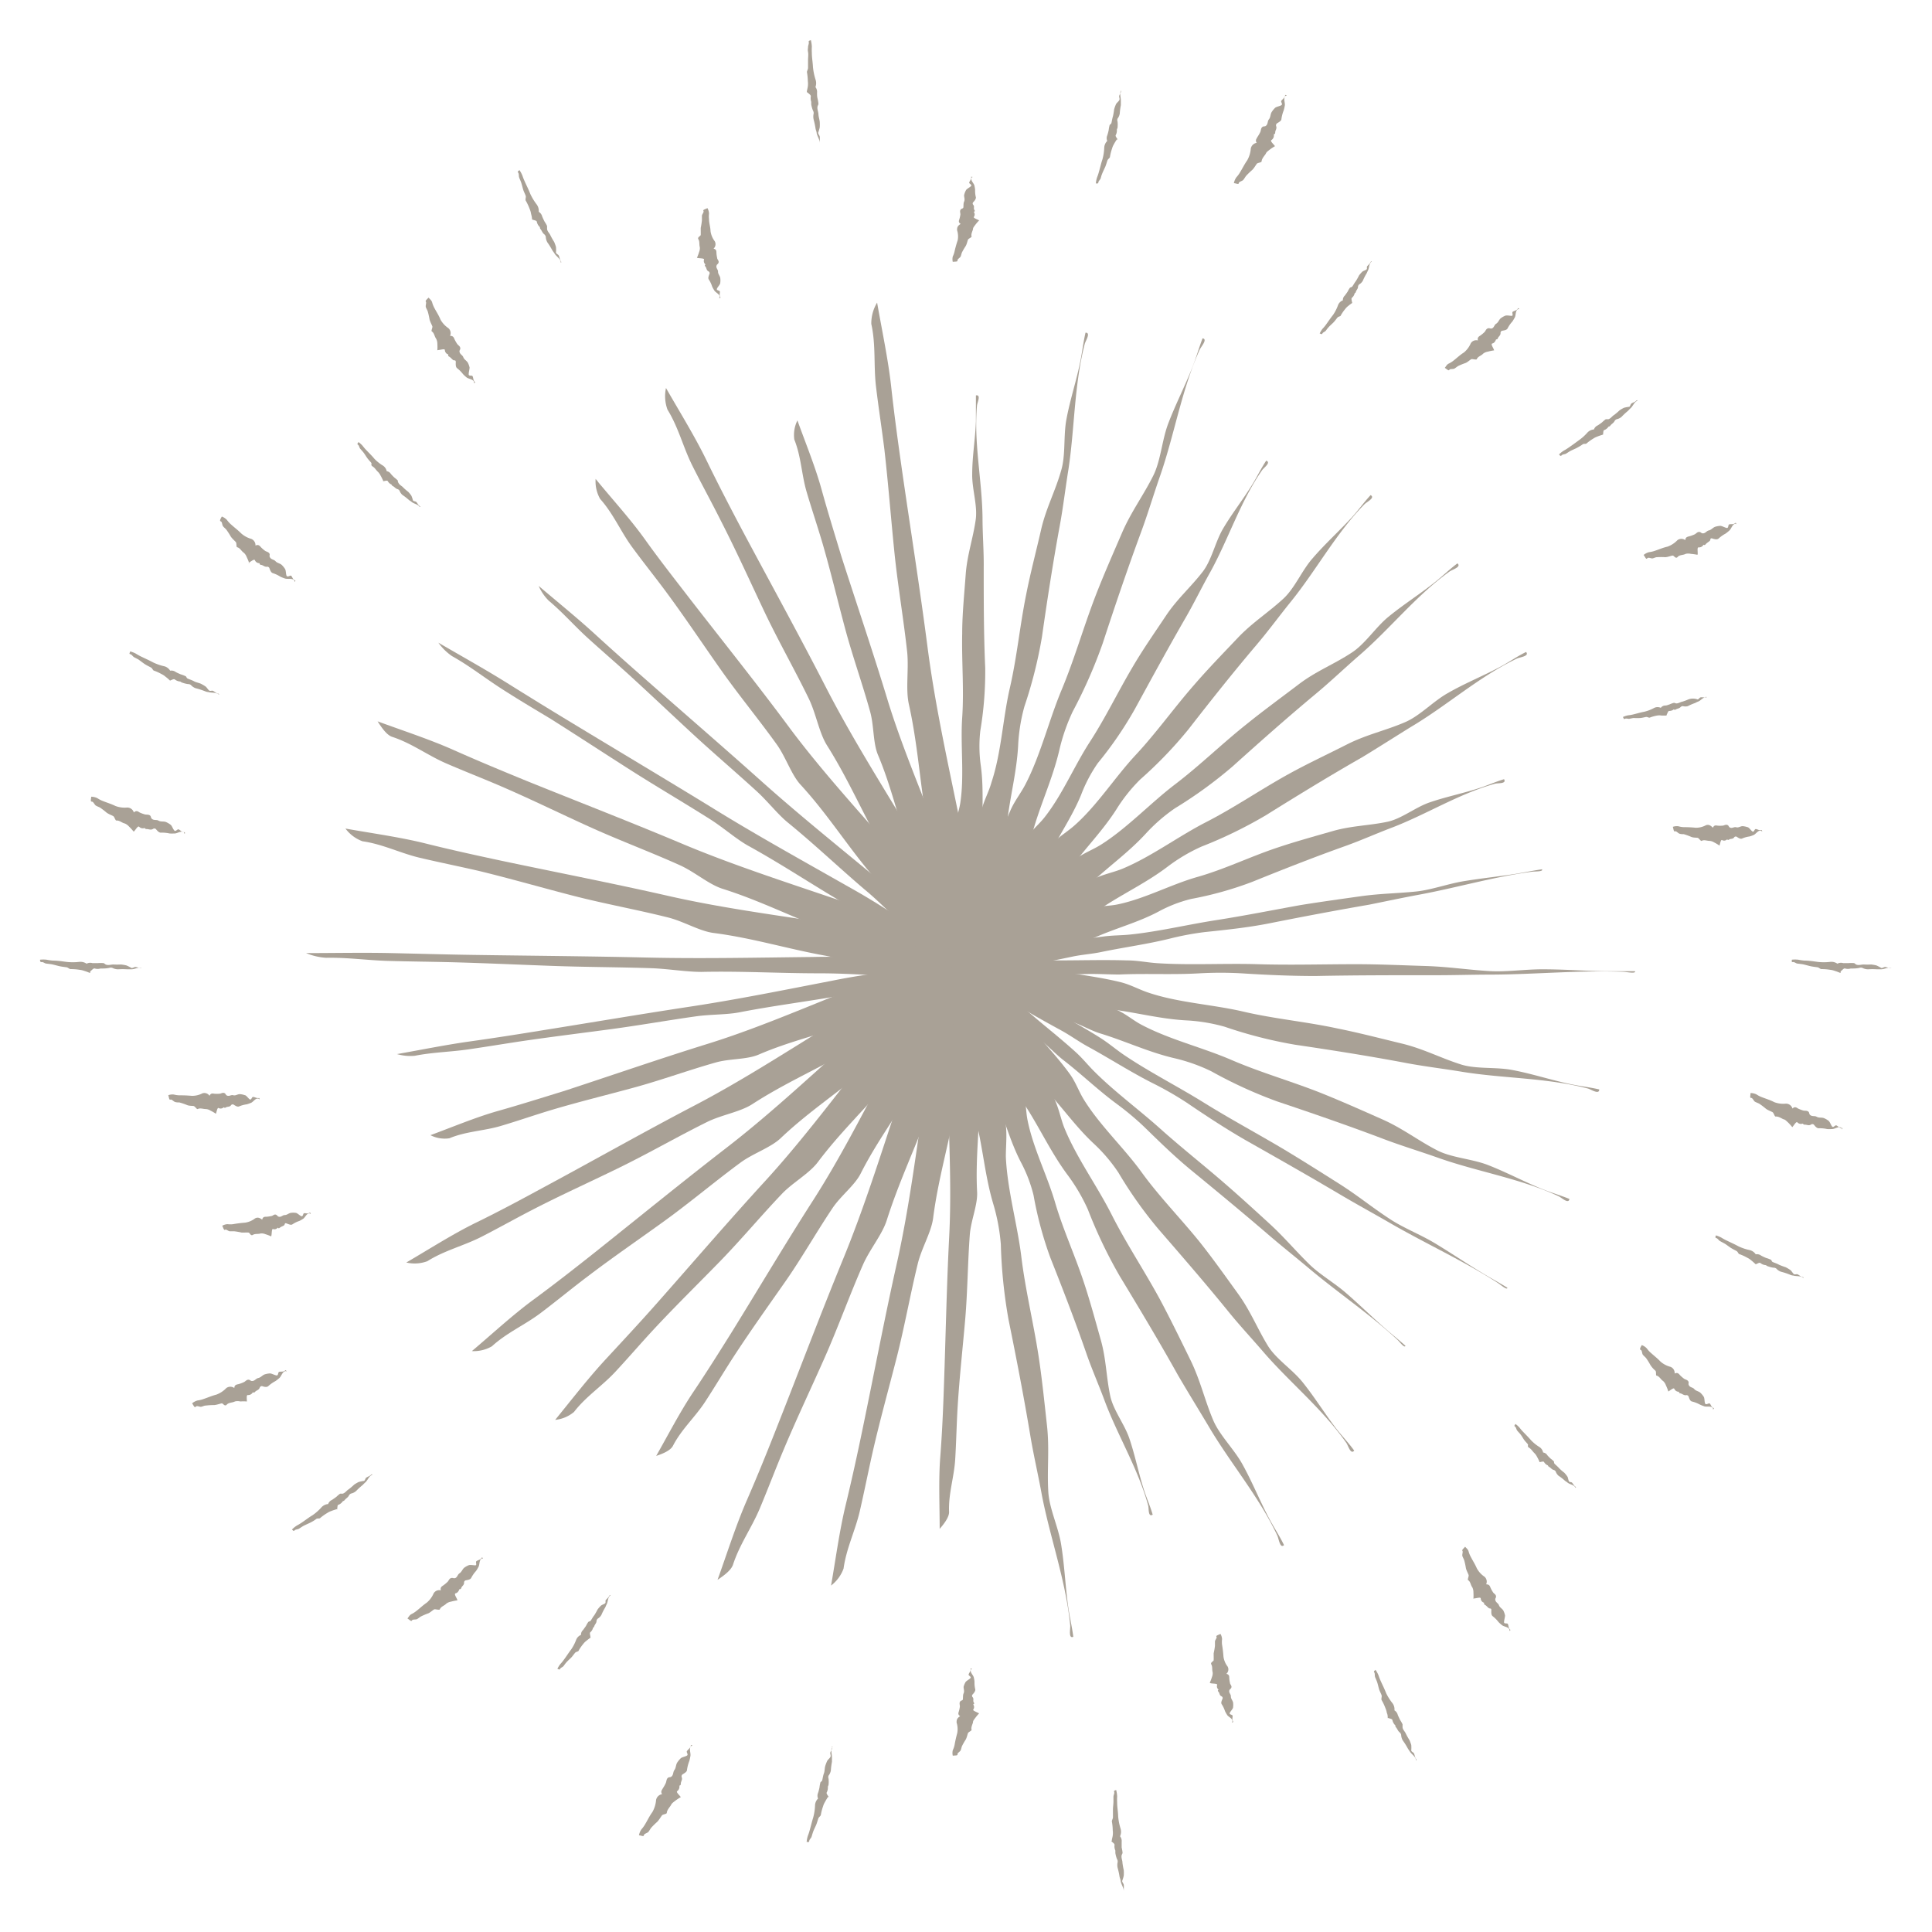 <svg xmlns="http://www.w3.org/2000/svg" xmlns:xlink="http://www.w3.org/1999/xlink" height="193" viewBox="0 0 193 193" width="193"><svg height="185" viewBox="0 0 185 185" width="185" x="4" y="4"><defs><clipPath id="a"><path fill="none" d="M0 0H185V185H0z"/></clipPath></defs><g clip-path="url(#a)" fill="#a9a196"><path d="M76.6,5.22c0-.19.08-.4.1-.59a1.94,1.94,0,0,0,0-.52,5.89,5.89,0,0,0-.09-.91c0-.11.11-.28.11-.42s0-.52,0-.78.05-.54,0-.81,0-.33,0-.49.11-.34.07-.5S76.94.06,77,0a3.29,3.29,0,0,1,.1.65,5.88,5.88,0,0,0,0,.64c0,.46.09.92.11,1.38a6,6,0,0,0,.25,1.25,1.13,1.13,0,0,1,0,.78.78.78,0,0,1,.16.57c0,.19,0,.38.05.57a4.18,4.18,0,0,1,.09.53c0,.08-.07.17-.09.26-.06.27.08.52.09.78s.1.5.13.76a4.56,4.56,0,0,1,0,.55,3.92,3.92,0,0,1-.16.54c0,.14.14.26.16.39s0,.33,0,.49,0,.15,0,.23,0-.06,0-.08c0-.35-.24-.66-.31-1,0-.15-.09-.3-.11-.45a7.91,7.91,0,0,0-.19-.9,1.31,1.31,0,0,1,0-.59.48.48,0,0,0-.07-.31,3.2,3.2,0,0,1-.17-.61c0-.08,0-.18,0-.26A1.08,1.08,0,0,1,77,5.62c0-.15-.24-.28-.35-.4"/><path d="M89.7,91.91c-.14-2.43-.26-4.94-.46-7.31-.19-2.2-.3-4.37-.67-6.51-.67-3.94-.9-7.8-1.78-11.75-.33-1.49,0-3.43-.16-5.15-.36-3.32-.94-6.67-1.28-10s-.61-6.84-1-10.27c-.26-2.1-.59-4.2-.84-6.3s0-4.14-.47-6.26a4,4,0,0,1,.58-2.13c.48,2.75,1.11,5.69,1.41,8.43s.67,5.45,1.06,8.19c.85,5.92,1.79,11.8,2.56,17.74.7,5.43,1.88,10.87,3,16.29a43.15,43.15,0,0,1,1,9.88,31.64,31.64,0,0,1,1.56,7.48c.32,2.44.71,4.88,1.08,7.3.35,2.28.93,4.54,1.19,6.86.12,1.09,0,2.11,0,3.16.15,3.32,1.15,6.72,1.55,10s1.2,6.54,1.71,9.84c.35,2.28.59,4.65.85,7s0,4.36.13,6.59c.09,1.69,1,3.53,1.28,5.27.34,2.07.42,4.18.71,6.25.14,1,.38,2,.51,3-.51.22-.28-.8-.31-1.15-.43-4.43-2-8.71-2.83-13-.36-2-.81-3.9-1.14-5.86-.65-3.92-1.4-7.78-2.19-11.67a50.43,50.43,0,0,1-.77-7.52,19.59,19.59,0,0,0-.77-4.09c-.79-2.67-1-5.31-1.64-8-.23-1-.22-2.23-.46-3.3a44.54,44.54,0,0,1-1.22-7.37c-.12-1.89-1.44-3.89-2.1-5.62"/><path d="M107.06,179.93c0-.19.08-.39.1-.58a1.87,1.87,0,0,0,0-.5,5.52,5.52,0,0,0-.09-.9c0-.11.11-.28.11-.41s0-.51,0-.77.05-.53.05-.8,0-.32,0-.48.12-.33.07-.49.11-.13.2-.19a3.17,3.17,0,0,1,.1.64,5.37,5.37,0,0,0,0,.63c0,.45.09.9.1,1.36a5.66,5.66,0,0,0,.24,1.23,1.1,1.1,0,0,1-.05.77.76.76,0,0,1,.16.56c0,.19,0,.37,0,.56a4.08,4.08,0,0,1,.09.52c0,.08-.07.17-.09.25-.06.26.08.51.08.76a7.46,7.46,0,0,0,.13.74,4.13,4.13,0,0,1,0,.54,3.65,3.65,0,0,1-.16.53c0,.13.14.25.16.39s0,.32,0,.48,0,.15,0,.23,0-.06,0-.08c0-.34-.24-.64-.31-1,0-.15-.08-.29-.11-.44a7.33,7.33,0,0,0-.19-.88,1.26,1.26,0,0,1,0-.58.46.46,0,0,0-.07-.31,3,3,0,0,1-.16-.6c0-.07,0-.17,0-.25a1,1,0,0,1-.08-.56c0-.15-.24-.27-.35-.39"/><path d="M65.62,21.76a5,5,0,0,0,.22-.59,1,1,0,0,0,.07-.48c-.08-.25,0-.56-.14-.78s.22-.32.23-.44,0-.45,0-.7a6.71,6.71,0,0,0,.12-.77c0-.15,0-.29,0-.44s.23-.37.15-.49.22-.18.4-.28a1.22,1.22,0,0,1,.16.54,2.41,2.41,0,0,0,0,.57c0,.4.14.78.15,1.2a2.18,2.18,0,0,0,.42,1,.6.6,0,0,1-.12.74c.3.07.28.25.29.43a3,3,0,0,0,.07.49c0,.15.17.26.15.43s-.15.2-.19.29c-.13.28.14.43.13.66s.18.4.22.62a1.84,1.84,0,0,1,0,.5c0,.16-.25.39-.33.58s.26.16.29.27-.05.31,0,.45.06.12.06.19c-.25.1-.08,0-.08-.05.06-.33-.44-.46-.56-.73a2.68,2.68,0,0,1-.19-.35,2.83,2.83,0,0,0-.34-.71c-.09-.14,0-.35.08-.56a.2.2,0,0,0-.12-.25c-.21-.12-.16-.32-.29-.47s0-.17,0-.22a.43.43,0,0,1-.14-.47c.05-.15-.44-.12-.65-.17"/><path d="M89.69,92.57c-.43-2-.86-4.14-1.35-6.12s-.83-3.65-1.45-5.4c-1.14-3.21-1.84-6.45-3.18-9.63-.51-1.2-.39-2.92-.79-4.34-.76-2.75-1.74-5.48-2.48-8.23S79,53.15,78.18,50.32c-.51-1.73-1.09-3.45-1.6-5.18s-.54-3.51-1.23-5.23A3.24,3.24,0,0,1,75.66,38c.81,2.25,1.78,4.61,2.41,6.89s1.32,4.5,2,6.75c1.56,4.86,3.2,9.67,4.68,14.56C86.14,70.65,88,75,89.68,79.43a31.63,31.63,0,0,1,2.18,8.2,23.07,23.07,0,0,1,2.45,6c.61,2,1.29,4,1.95,6s1.47,3.67,2,5.59c.25.9.21,1.8.39,2.69.56,2.79,1.95,5.48,2.75,8.21s2,5.32,2.88,8c.62,1.87,1.15,3.83,1.69,5.75s.54,3.7.94,5.58c.3,1.41,1.41,2.8,1.9,4.22.58,1.7.92,3.47,1.47,5.17.26.81.61,1.59.87,2.47-.48.29-.37-.63-.45-.91-1-3.68-3.06-7-4.37-10.52-.59-1.59-1.28-3.15-1.83-4.75-1.11-3.2-2.32-6.33-3.57-9.48a36.91,36.91,0,0,1-1.68-6.24A14.21,14.21,0,0,0,98,112.13c-1.1-2.11-1.64-4.31-2.58-6.48-.35-.81-.49-1.85-.86-2.71a32.45,32.45,0,0,1-2.1-6c-.35-1.58-1.88-3-2.74-4.35"/><path d="M116.85,164.11a5.08,5.08,0,0,0,.22-.58,1,1,0,0,0,.07-.48c-.08-.25,0-.55-.13-.77s.22-.31.23-.43,0-.45,0-.69a6.52,6.52,0,0,0,.13-.75c0-.15,0-.28,0-.43s.23-.37.15-.48.22-.18.4-.28a1.15,1.15,0,0,1,.16.53,2.26,2.26,0,0,0,0,.56,11.69,11.69,0,0,1,.14,1.18,2.09,2.09,0,0,0,.42,1,.59.59,0,0,1-.13.72c.3.07.28.25.29.42a2.92,2.92,0,0,0,.07.48c0,.15.17.26.15.42s-.15.2-.19.28c-.13.27.14.42.13.65s.17.39.22.61a1.77,1.77,0,0,1,0,.48c0,.16-.26.39-.33.57s.26.15.28.27-.05.31,0,.45.06.11.06.19c-.25.1-.08,0-.08-.05.06-.33-.43-.45-.55-.71a2.59,2.59,0,0,1-.19-.34,2.73,2.73,0,0,0-.33-.69c-.09-.14,0-.34.09-.55a.19.19,0,0,0-.12-.24c-.21-.11-.16-.31-.29-.45s0-.16,0-.22a.41.41,0,0,1-.13-.46c.05-.15-.44-.12-.65-.17"/><path d="M49.15,17.93c0-.19-.05-.39-.1-.58a1.93,1.93,0,0,0-.14-.48,5.28,5.28,0,0,0-.38-.81c-.07-.09,0-.3,0-.42s-.2-.47-.27-.71-.13-.52-.22-.76-.13-.29-.18-.45,0-.35-.1-.48.06-.16.13-.25a3,3,0,0,1,.3.56,5.18,5.18,0,0,0,.23.58c.18.41.39.81.55,1.23a5.56,5.56,0,0,0,.64,1.06,1.08,1.08,0,0,1,.21.74.75.75,0,0,1,.34.46c.07.17.15.34.23.5a3.62,3.62,0,0,1,.26.45c0,.08,0,.19,0,.27,0,.27.25.45.34.68a7.35,7.35,0,0,0,.37.65,4.18,4.18,0,0,1,.18.5,3.5,3.5,0,0,1,0,.55c0,.13.22.19.28.31s.09.31.15.46a2.24,2.24,0,0,1,.11.2c-.11.08-.06,0-.07-.06-.09-.33-.44-.52-.61-.8-.08-.13-.18-.24-.25-.37a7.26,7.26,0,0,0-.47-.75,1.23,1.23,0,0,1-.16-.56.46.46,0,0,0-.17-.26c-.17-.14-.22-.34-.35-.5s0-.17-.1-.23a1,1,0,0,1-.27-.49c0-.15-.31-.17-.46-.24"/><path d="M89.67,92.95c-.92-2.18-1.85-4.44-2.81-6.56-.89-2-1.71-3.91-2.75-5.75-1.91-3.38-3.39-6.84-5.49-10.17-.79-1.25-1.09-3.16-1.82-4.67-1.42-2.92-3.06-5.79-4.45-8.72S69.54,51,68,48c-.92-1.84-1.92-3.65-2.84-5.49s-1.37-3.79-2.48-5.59a3.88,3.88,0,0,1-.15-2.16c1.35,2.36,2.89,4.84,4.06,7.25s2.4,4.77,3.66,7.15C73,54.31,75.8,59.39,78.46,64.57c2.43,4.74,5.3,9.32,8.08,13.92a40.89,40.89,0,0,1,4.14,8.73,29.86,29.86,0,0,1,3.9,6.32c1.09,2.13,2.25,4.23,3.39,6.33s2.35,3.84,3.35,5.88c.47,1,.64,2,1,2.91,1.22,3,3.26,5.77,4.72,8.66s3.26,5.59,4.81,8.44c1.07,2,2.07,4.06,3.07,6.1s1.42,4,2.27,6c.64,1.52,2.08,2.89,2.91,4.39,1,1.79,1.75,3.69,2.71,5.49.46.86,1,1.67,1.46,2.61-.41.38-.52-.64-.67-.95-1.84-3.92-4.74-7.29-6.91-11-1-1.67-2-3.29-3-5-1.88-3.37-3.85-6.65-5.85-9.95a47.57,47.57,0,0,1-3.17-6.64,18.38,18.38,0,0,0-2.06-3.49c-1.61-2.18-2.68-4.52-4.14-6.79-.55-.84-.93-2-1.51-2.87a42,42,0,0,1-3.55-6.34c-.73-1.69-2.61-3.07-3.8-4.42"/><path d="M134.63,167.68c0-.19,0-.39-.09-.57a1.85,1.85,0,0,0-.14-.47,5.2,5.2,0,0,0-.37-.79c-.07-.09,0-.29,0-.42s-.2-.46-.27-.7-.12-.51-.21-.75-.12-.29-.18-.44,0-.35-.09-.48.06-.16.13-.25a3,3,0,0,1,.3.55,5.13,5.13,0,0,0,.22.57c.18.4.38.79.54,1.21a5.3,5.3,0,0,0,.63,1,1,1,0,0,1,.2.72.71.71,0,0,1,.33.45c.07.17.15.33.23.5a3.55,3.55,0,0,1,.25.44c0,.08,0,.18,0,.27,0,.26.24.44.33.67a7,7,0,0,0,.36.64,3.83,3.83,0,0,1,.18.49,3.39,3.39,0,0,1,0,.54c0,.13.21.18.27.3s.09.31.15.45a2.17,2.17,0,0,1,.11.2c-.11.08-.06,0-.07-.06-.09-.33-.43-.5-.6-.78-.08-.12-.17-.24-.24-.37a6.83,6.83,0,0,0-.47-.74,1.2,1.2,0,0,1-.16-.55.43.43,0,0,0-.16-.26c-.17-.14-.21-.33-.35-.49s0-.16-.1-.23a1,1,0,0,1-.26-.48c0-.15-.31-.17-.46-.24"/><path d="M39.69,31a5.18,5.18,0,0,0,0-.66,1.1,1.1,0,0,0-.12-.5c-.17-.22-.18-.57-.43-.73-.1-.06.09-.38.05-.51s-.22-.44-.28-.69a7.25,7.25,0,0,0-.18-.8c-.05-.15-.14-.27-.19-.43s.08-.44,0-.54.14-.26.27-.41c.13.15.31.28.36.48a2.72,2.72,0,0,0,.23.57c.2.38.44.73.6,1.14a2.49,2.49,0,0,0,.79.86.66.66,0,0,1,.17.77c.31,0,.37.16.44.33a3.7,3.7,0,0,0,.26.46c.09.14.26.21.31.38s-.06.25-.07.35c0,.32.3.38.38.61s.32.34.45.54a2.06,2.06,0,0,1,.18.49c0,.17-.09.47-.09.68s.31.08.38.18.07.33.14.46.1.1.13.17c-.2.19-.09,0-.1,0-.07-.35-.6-.32-.81-.54a3,3,0,0,1-.31-.29,3.18,3.18,0,0,0-.59-.59c-.14-.12-.14-.34-.13-.58s-.1-.19-.21-.21-.27-.27-.46-.37,0-.18-.11-.22a.48.48,0,0,1-.31-.43c0-.17-.47,0-.69,0"/><path d="M89.82,93.48c-1.19-1.88-2.41-3.84-3.63-5.64s-2.2-3.36-3.46-4.89c-2.32-2.82-4.23-5.81-6.73-8.53-.94-1-1.49-2.78-2.41-4.06-1.78-2.48-3.76-4.88-5.52-7.37s-3.55-5.18-5.43-7.73c-1.15-1.56-2.37-3.07-3.51-4.63s-1.86-3.32-3.18-4.79a3.57,3.57,0,0,1-.45-2c1.63,2,3.47,4,4.94,6.06s3,4,4.54,6c3.35,4.32,6.76,8.57,10,12.95,3,4,6.42,7.77,9.75,11.57A36.12,36.12,0,0,1,90,87.86a26.36,26.36,0,0,1,4.65,5.21c1.35,1.8,2.76,3.56,4.16,5.32s2.81,3.17,4.06,4.9c.59.81.89,1.72,1.4,2.55,1.6,2.59,4,4.81,5.77,7.26s3.93,4.64,5.83,7c1.31,1.65,2.57,3.43,3.82,5.16s1.93,3.5,3,5.23c.83,1.31,2.42,2.32,3.43,3.58,1.21,1.5,2.21,3.14,3.38,4.66.56.72,1.2,1.38,1.78,2.18-.35.44-.6-.5-.78-.76-2.33-3.34-5.6-6-8.21-9-1.18-1.38-2.43-2.71-3.57-4.12-2.29-2.82-4.65-5.54-7-8.25a42.06,42.06,0,0,1-4-5.65,16.24,16.24,0,0,0-2.47-2.9c-1.86-1.74-3.22-3.75-5-5.6-.64-.69-1.18-1.68-1.86-2.41a37.12,37.12,0,0,1-4.31-5.3c-.94-1.46-3-2.38-4.29-3.43"/><path d="M143.19,155.72a5.34,5.34,0,0,0,0-.65,1.05,1.05,0,0,0-.11-.5c-.17-.22-.17-.56-.42-.72-.09-.06.09-.38.05-.51s-.21-.43-.27-.68a6.73,6.73,0,0,0-.17-.79c-.05-.15-.13-.27-.18-.42s.08-.44,0-.53.15-.25.27-.41c.12.15.3.27.35.48a2.55,2.55,0,0,0,.23.56c.19.37.42.72.59,1.12a2.38,2.38,0,0,0,.77.84.65.65,0,0,1,.16.76c.31,0,.36.15.43.32a3.21,3.21,0,0,0,.25.46c.08.14.26.2.3.37s-.07.24-.07.34c0,.31.29.37.37.6s.32.33.44.53a2.06,2.06,0,0,1,.17.49c0,.16-.1.47-.1.67s.3.07.37.17.07.32.14.45.1.09.13.17c-.2.18-.09,0-.09,0-.07-.35-.59-.31-.8-.53a2.73,2.73,0,0,1-.31-.28,3.1,3.1,0,0,0-.58-.58c-.14-.11-.14-.34-.13-.57s-.09-.18-.2-.21-.27-.26-.45-.36,0-.17-.1-.21a.46.46,0,0,1-.31-.42c0-.17-.47,0-.68,0"/><path d="M34.27,44c-.08-.16-.15-.32-.24-.47a1.47,1.47,0,0,0-.25-.37c-.2-.17-.32-.42-.55-.56s-.07-.26-.14-.36-.3-.33-.43-.52-.25-.4-.4-.58-.19-.21-.28-.32-.1-.31-.22-.39,0-.17.05-.27a2.39,2.39,0,0,1,.42.38,4,4,0,0,0,.36.42c.27.29.56.56.81.87a4.21,4.21,0,0,0,.85.68.87.87,0,0,1,.38.56.58.58,0,0,1,.42.28c.11.12.22.24.34.35a3.26,3.26,0,0,1,.35.3c0,.06,0,.17.07.24.1.22.34.3.48.47a5.6,5.6,0,0,0,.5.43,3.29,3.29,0,0,1,.3.37,3,3,0,0,1,.16.47c.05.11.24.08.33.16s.16.24.26.34.11.08.15.14-.06,0-.08,0c-.17-.25-.53-.28-.76-.46s-.22-.14-.32-.23a5.64,5.64,0,0,0-.62-.48,1,1,0,0,1-.29-.42.35.35,0,0,0-.22-.17c-.19-.06-.28-.21-.45-.3s-.09-.13-.15-.16a.78.78,0,0,1-.36-.33c-.06-.12-.32,0-.47,0"/><path d="M90.93,93c-1.48-1.44-3-2.94-4.48-4.34S83.76,86,82.34,84.83c-2.6-2.22-5-4.51-7.65-6.67-1-.82-2-2.11-3.08-3.1-2.1-1.92-4.32-3.81-6.4-5.73s-4.27-4-6.46-6c-1.34-1.21-2.72-2.4-4.05-3.61S52.25,57.21,50.81,56a4.8,4.8,0,0,1-1-1.47c1.82,1.55,3.81,3.16,5.55,4.75s3.48,3.14,5.26,4.7c3.83,3.37,7.69,6.7,11.5,10.11,3.49,3.12,7.18,6.1,10.82,9.11A62.26,62.26,0,0,1,89.15,89a45.71,45.71,0,0,1,5.06,4.13c1.57,1.4,3.16,2.78,4.75,4.15s3.06,2.51,4.53,3.85c.69.63,1.21,1.3,1.85,1.93,2,2,4.43,3.78,6.55,5.68s4.35,3.65,6.5,5.52c1.49,1.29,3,2.67,4.45,4s2.55,2.66,3.92,4c1,1,2.5,1.87,3.64,2.85,1.36,1.17,2.63,2.43,4,3.62.64.56,1.31,1.09,2,1.71-.09.28-.59-.41-.81-.61-2.78-2.58-6-4.74-8.87-7.16-1.3-1.09-2.64-2.15-3.92-3.25-2.57-2.21-5.16-4.35-7.78-6.5-1.67-1.37-3.17-2.84-4.74-4.37a28.38,28.38,0,0,0-2.73-2.28c-1.91-1.41-3.54-3-5.4-4.43-.69-.55-1.4-1.3-2.13-1.88-1.7-1.35-3.23-2.6-4.85-4.15A29.77,29.77,0,0,0,90.93,93"/><path d="M149.78,142c-.07-.16-.15-.32-.23-.46a1.48,1.48,0,0,0-.25-.36c-.19-.17-.31-.41-.54-.55s-.07-.26-.13-.35-.3-.32-.42-.51-.24-.4-.39-.57-.19-.2-.27-.31-.09-.3-.21-.38,0-.17.05-.26a2.31,2.31,0,0,1,.41.37,4.1,4.1,0,0,0,.35.41c.27.28.54.55.8.85a4.13,4.13,0,0,0,.83.67.83.83,0,0,1,.37.55.56.56,0,0,1,.42.27c.1.12.22.23.33.34a2.77,2.77,0,0,1,.34.29c0,.06,0,.17.07.24s.33.29.47.46a5.54,5.54,0,0,0,.49.42,3.15,3.15,0,0,1,.29.36c.09.12.09.32.16.47s.24.08.32.16.16.23.25.33a1.94,1.94,0,0,1,.15.13c-.08.11-.06,0-.08,0-.16-.25-.52-.27-.75-.45s-.22-.14-.31-.23a5.27,5.27,0,0,0-.61-.47,1,1,0,0,1-.28-.42.33.33,0,0,0-.21-.16c-.19-.05-.28-.21-.44-.3s-.08-.13-.15-.16a.76.76,0,0,1-.36-.32c-.06-.12-.32,0-.47,0"/><path d="M20.9,52.27a5.48,5.48,0,0,0-.25-.61,1.13,1.13,0,0,0-.29-.44c-.24-.15-.37-.48-.66-.55-.11,0-.05-.39-.13-.5s-.36-.34-.51-.56a7.25,7.25,0,0,0-.45-.7c-.1-.12-.23-.21-.33-.34s-.08-.45-.23-.49,0-.29.11-.48a1.38,1.38,0,0,1,.51.34,2.74,2.74,0,0,0,.42.46c.32.29.67.55,1,.88a2.55,2.55,0,0,0,1,.55.67.67,0,0,1,.43.67c.28-.13.41,0,.54.16a3.51,3.51,0,0,0,.4.35c.13.1.32.11.43.25s0,.25.05.35c.1.3.41.26.58.45s.43.21.61.36a2.15,2.15,0,0,1,.34.41c.1.14.08.48.15.67s.32,0,.42,0,.18.28.29.39.13.05.18.12c-.13.24-.09,0-.1,0-.19-.31-.68-.1-1-.24a3.3,3.3,0,0,1-.4-.16,3.26,3.26,0,0,0-.77-.36c-.17-.06-.25-.28-.33-.5a.23.23,0,0,0-.27-.13c-.25,0-.35-.16-.56-.19s-.1-.15-.18-.17a.49.49,0,0,1-.44-.3c-.07-.16-.44.18-.64.27"/><path d="M91,93.18c-1.86-1.25-3.77-2.55-5.62-3.75S82,87.2,80.23,86.18c-3.19-1.87-6.15-3.85-9.43-5.66-1.24-.68-2.54-1.85-3.89-2.7-2.61-1.65-5.33-3.24-7.92-4.89s-5.32-3.44-8-5.13c-1.66-1-3.35-2-5-3.07s-3.09-2.21-4.84-3.19a5.51,5.51,0,0,1-1.36-1.34c2.23,1.3,4.66,2.65,6.82,4s4.31,2.68,6.5,4c4.73,2.87,9.47,5.69,14.19,8.59,4.31,2.66,8.81,5.15,13.26,7.68a73,73,0,0,1,7.73,4.94,53.71,53.71,0,0,1,6.17,3.46c1.94,1.19,3.9,2.36,5.85,3.53s3.74,2.1,5.56,3.25c.86.54,1.55,1.14,2.35,1.69,2.53,1.72,5.44,3.19,8.06,4.82s5.33,3.08,8,4.67c1.83,1.1,3.69,2.28,5.51,3.43s3.24,2.33,5,3.48c1.29.87,3,1.54,4.41,2.37,1.67,1,3.27,2.09,4.93,3.09.79.48,1.61.92,2.45,1.44,0,.3-.71-.33-1-.51-3.46-2.22-7.27-3.95-10.8-6-1.59-.92-3.21-1.8-4.8-2.74-3.16-1.87-6.33-3.67-9.53-5.48-2-1.15-3.93-2.42-5.89-3.75a33.14,33.14,0,0,0-3.34-1.92c-2.29-1.15-4.34-2.49-6.6-3.72-.84-.46-1.75-1.12-2.64-1.6-2.07-1.13-3.93-2.17-6-3.51a34.69,34.69,0,0,0-5-2.27"/><path d="M162.66,135a5.07,5.07,0,0,0-.24-.61,1.08,1.08,0,0,0-.28-.43c-.24-.15-.36-.47-.65-.54-.11,0,0-.39-.13-.5s-.35-.33-.49-.56a7,7,0,0,0-.43-.69c-.1-.12-.22-.21-.32-.33s-.07-.44-.22-.49,0-.29.11-.48a1.32,1.32,0,0,1,.5.33,2.55,2.55,0,0,0,.41.45c.32.29.65.54.95.86a2.42,2.42,0,0,0,1,.53.65.65,0,0,1,.42.67c.28-.13.4,0,.53.16a3.38,3.38,0,0,0,.4.35c.13.1.31.1.42.25s0,.25.05.35c.09.3.41.25.56.44s.42.21.6.36a2.09,2.09,0,0,1,.34.4c.1.14.07.48.14.67s.31,0,.42,0,.18.28.29.38.13.05.18.12c-.13.24-.09,0-.1,0-.18-.3-.67-.09-.94-.23a3.37,3.37,0,0,1-.39-.16A3.16,3.16,0,0,0,165,136c-.17-.06-.24-.27-.32-.5a.22.22,0,0,0-.27-.12c-.25,0-.35-.15-.55-.19s-.09-.15-.17-.16a.47.47,0,0,1-.43-.29c-.06-.16-.43.18-.63.28"/><path d="M13,64c-.14-.13-.29-.27-.43-.37a1.8,1.8,0,0,0-.41-.28A5.28,5.28,0,0,0,11.4,63c-.11,0-.18-.23-.29-.3s-.44-.22-.65-.36S10,62,9.81,61.87l-.42-.22c-.14-.08-.22-.27-.38-.3S9,61.18,9,61.07a2.89,2.89,0,0,1,.58.23,5.23,5.23,0,0,0,.54.3c.4.19.8.37,1.19.58a5.31,5.31,0,0,0,1.15.39A1,1,0,0,1,13,63a.71.71,0,0,1,.55.13c.16.09.33.16.49.23a3.54,3.54,0,0,1,.48.18c.07,0,.11.15.17.21s.47.18.68.3.46.15.69.25a3.89,3.89,0,0,1,.45.26c.14.09.23.28.36.4s.28,0,.4.05.26.18.4.25.14,0,.21.08-.07,0-.09,0c-.28-.19-.66-.11-1-.21-.14,0-.28-.07-.42-.12a7,7,0,0,0-.83-.26,1.17,1.17,0,0,1-.47-.32.44.44,0,0,0-.29-.09,2.88,2.88,0,0,1-.58-.15c-.07,0-.14-.1-.22-.11a1,1,0,0,1-.51-.2c-.11-.1-.34.07-.5.11"/><path d="M90.61,94.69c-2.06-1.06-4.18-2.18-6.23-3.16-1.9-.91-3.73-1.86-5.67-2.58-3.56-1.33-6.84-3-10.52-4.16-1.39-.44-2.8-1.7-4.3-2.37C61,81.12,58,80,55.07,78.68s-5.91-2.79-8.94-4.1c-1.85-.8-3.74-1.53-5.58-2.33s-3.41-2-5.37-2.64c-.58-.19-1.1-1-1.46-1.55,2.5.92,5.21,1.8,7.61,2.87S46.14,73,48.58,74c5.27,2.13,10.57,4.18,15.81,6.39,4.8,2,9.84,3.64,14.82,5.33a38.89,38.89,0,0,1,8.59,3.94,28.38,28.38,0,0,1,6.91,2.27c2.16.91,4.35,1.75,6.52,2.61s4.18,1.39,6.21,2.29c1,.42,1.7,1.07,2.59,1.54,2.8,1.48,6.08,2.26,9,3.52s6,2.13,8.92,3.29c2,.8,4.11,1.74,6.14,2.64s3.58,2.12,5.47,3.09c1.43.74,3.39.84,5,1.44,1.87.72,3.63,1.67,5.48,2.42.88.36,1.8.62,2.74,1-.08.56-.8-.15-1.1-.28-3.84-1.78-8.15-2.45-12.1-3.86-1.78-.63-3.6-1.18-5.37-1.85-3.53-1.34-7.08-2.56-10.65-3.76a45.26,45.26,0,0,1-6.55-3,17.49,17.49,0,0,0-3.74-1.32c-2.58-.61-4.85-1.7-7.38-2.47-.94-.29-1.94-.89-2.93-1.2a40,40,0,0,1-6.65-2.52c-1.61-.81-3.9-.63-5.65-.89"/><path d="M171.38,122.29c-.14-.13-.28-.26-.42-.37a1.82,1.82,0,0,0-.4-.27,5.08,5.08,0,0,0-.78-.36c-.11,0-.17-.23-.28-.3s-.43-.22-.64-.36-.41-.31-.63-.43l-.41-.22c-.13-.08-.22-.26-.37-.3s-.05-.17-.05-.27a2.73,2.73,0,0,1,.57.23,5,5,0,0,0,.53.29c.39.19.78.36,1.16.57a5.08,5.08,0,0,0,1.13.38,1,1,0,0,1,.6.42.69.69,0,0,1,.54.13c.16.09.32.16.48.23a3.34,3.34,0,0,1,.47.17c.07,0,.1.15.16.21s.46.17.67.3a7,7,0,0,0,.67.25,3.75,3.75,0,0,1,.44.26c.14.09.23.28.35.4s.28,0,.4.05.26.18.39.24.14,0,.21.08-.07,0-.09,0c-.27-.19-.65-.1-.95-.2-.14,0-.28-.07-.41-.12a6.62,6.62,0,0,0-.81-.26,1.13,1.13,0,0,1-.46-.31.42.42,0,0,0-.29-.09,2.77,2.77,0,0,1-.57-.15c-.07,0-.14-.1-.22-.11a.92.92,0,0,1-.5-.2c-.11-.1-.34.08-.49.12"/><path d="M9.34,79.06a5.56,5.56,0,0,0-.45-.49,1.16,1.16,0,0,0-.43-.31c-.29-.06-.52-.32-.83-.29-.11,0-.19-.35-.3-.43s-.47-.2-.68-.36A7.39,7.39,0,0,0,6,76.68c-.14-.08-.29-.12-.43-.21s-.23-.39-.4-.39-.06-.29-.06-.49a1.46,1.46,0,0,1,.61.14,2.82,2.82,0,0,0,.56.29c.42.17.84.29,1.24.49a2.65,2.65,0,0,0,1.2.16.69.69,0,0,1,.65.49c.23-.22.4-.12.57,0a3.77,3.77,0,0,0,.51.19c.16.05.35,0,.5.09s.11.23.18.31c.2.25.49.1.71.23s.48.05.72.13a2.17,2.17,0,0,1,.47.27c.15.1.24.43.38.58s.3-.14.42-.11.27.21.42.26.15,0,.22.05c0,.27-.07.06-.09,0-.29-.23-.69.14-1,.1a3.23,3.23,0,0,1-.44,0,3.46,3.46,0,0,0-.87-.08c-.19,0-.34-.17-.5-.36a.23.23,0,0,0-.3,0c-.23.12-.4,0-.61,0s-.15-.11-.23-.1a.51.51,0,0,1-.53-.13c-.12-.13-.36.32-.52.47"/><path d="M91,95c-2.21-.68-4.48-1.41-6.66-2-2-.56-4-1.18-6-1.55-3.73-.68-7.24-1.76-11.06-2.25-1.44-.19-3-1.18-4.63-1.57-3.08-.77-6.25-1.34-9.32-2.13S47,83.77,43.83,83c-2-.46-3.94-.85-5.89-1.31s-3.69-1.36-5.73-1.65a3.72,3.72,0,0,1-1.7-1.27c2.61.47,5.44.85,8,1.49s5.08,1.19,7.65,1.74c5.55,1.17,11.11,2.25,16.65,3.51,5.07,1.15,10.3,1.85,15.49,2.65a38.57,38.57,0,0,1,9.12,2.37,28.21,28.21,0,0,1,7.18,1c2.28.51,4.58,1,6.86,1.42s4.35.64,6.5,1.17c1,.25,1.86.75,2.82,1.06,3,1,6.36,1.16,9.44,1.88s6.23,1,9.34,1.67c2.15.43,4.34,1,6.49,1.52s3.88,1.45,5.91,2.09c1.53.48,3.47.23,5.12.55,2,.38,3.86,1,5.81,1.41.93.2,1.87.3,2.87.53,0,.56-.81,0-1.13-.09-4.09-1.08-8.43-1-12.56-1.67-1.86-.31-3.74-.53-5.6-.88-3.7-.7-7.39-1.28-11.12-1.83a44.85,44.85,0,0,1-7-1.79,17.45,17.45,0,0,0-3.9-.64c-2.64-.15-5.06-.82-7.68-1.13-1-.12-2.06-.54-3.09-.66a39.67,39.67,0,0,1-7-1.31c-1.72-.52-3.94.06-5.7.12"/><path d="M175.06,108.62a5.29,5.29,0,0,0-.44-.49c-.14-.12-.27-.28-.42-.31s-.51-.32-.82-.28c-.11,0-.18-.35-.3-.43s-.46-.19-.67-.35a7.6,7.6,0,0,0-.66-.5c-.14-.08-.29-.12-.43-.2s-.23-.39-.39-.38-.05-.29-.06-.49a1.39,1.39,0,0,1,.6.14,2.65,2.65,0,0,0,.55.28c.41.16.82.28,1.22.49a2.54,2.54,0,0,0,1.18.15.67.67,0,0,1,.64.49c.22-.22.39-.12.56,0a3.62,3.62,0,0,0,.5.19c.16.05.34,0,.49.09s.11.23.17.31c.2.25.48.1.7.23s.47.05.71.13a2.08,2.08,0,0,1,.46.26c.15.1.24.42.37.58s.29-.14.41-.11.27.21.41.26.14,0,.21,0c0,.27-.07.06-.09,0-.28-.23-.67.14-1,.11a3.34,3.34,0,0,1-.43,0,3.31,3.31,0,0,0-.85-.08c-.18,0-.33-.17-.48-.36a.23.23,0,0,0-.3,0c-.22.12-.39,0-.6,0s-.14-.11-.23-.1a.5.5,0,0,1-.52-.13c-.11-.13-.35.32-.51.48"/><path d="M5,93.2c-.18-.07-.37-.15-.55-.2a2,2,0,0,0-.5-.12,5.43,5.43,0,0,0-.9-.07c-.12,0-.26-.16-.39-.18s-.51-.06-.76-.12-.52-.14-.78-.19l-.48-.06c-.16,0-.31-.17-.47-.15S0,92,0,91.87a3.12,3.12,0,0,1,.65,0,5.43,5.43,0,0,0,.63.09c.45,0,.91.07,1.36.13a5.63,5.63,0,0,0,1.26,0,1.1,1.1,0,0,1,.75.18.77.77,0,0,1,.58-.06c.19,0,.37,0,.56,0a3.91,3.91,0,0,1,.53,0c.08,0,.16.1.24.14.25.11.52,0,.77,0a7.23,7.23,0,0,0,.76,0,4.17,4.17,0,0,1,.53.09,3.73,3.73,0,0,1,.5.25c.13.05.28-.1.41-.09s.32.08.48.09.15,0,.23,0-.06,0-.09,0c-.34-.09-.68.13-1,.14-.15,0-.3,0-.45,0a7.32,7.32,0,0,0-.9,0,1.25,1.25,0,0,1-.57-.14.46.46,0,0,0-.32,0,3.18,3.18,0,0,1-.62.06c-.08,0-.17,0-.25,0a1,1,0,0,1-.57,0c-.14-.05-.31.19-.45.28"/><path d="M91.41,93.87c-2.38-.14-4.84-.3-7.18-.41-2.17-.1-4.29-.23-6.44-.23-3.94,0-7.73-.23-11.72-.14-1.51,0-3.33-.31-5-.37-3.29-.11-6.64-.11-9.91-.23S44.4,92.21,41,92.12c-2.08-.05-4.18-.07-6.26-.13s-4-.35-6.16-.31a6.08,6.08,0,0,1-2-.47c2.76,0,5.71-.06,8.43,0s5.41.14,8.13.18c5.89.09,11.77.13,17.66.27,5.39.12,10.87,0,16.33-.06a82.14,82.14,0,0,1,9.76.37,60.65,60.65,0,0,1,7.53-.13c2.43.05,4.86.07,7.28.1,2.27,0,4.57-.07,6.86,0,1.08,0,2,.21,3.07.28,3.25.21,6.72,0,10,.1s6.56,0,9.85,0c2.28,0,4.62.11,6.91.18s4.23.38,6.42.51c1.65.1,3.6-.19,5.33-.18,2.07,0,4.13.16,6.19.19,1,0,2,0,3,0,.12.28-.83.07-1.17.06-4.37-.17-8.81.26-13.15.28-2,0-3.93.07-5.89.06-3.91,0-7.8,0-11.71.08-2.49,0-4.91-.11-7.43-.27a37.66,37.66,0,0,0-4.11,0c-2.73.16-5.33,0-8.07.12-1,0-2.21-.08-3.28-.05-2.51.07-4.78.11-7.37,0a39.37,39.37,0,0,0-5.82.56"/><path d="M179.86,93.2c-.18-.07-.36-.15-.54-.2a1.94,1.94,0,0,0-.49-.12,5.21,5.21,0,0,0-.88-.07c-.11,0-.25-.16-.38-.18s-.5-.06-.75-.12-.51-.14-.77-.19l-.47-.06c-.16,0-.3-.17-.47-.15S175,92,175,91.87a3,3,0,0,1,.64,0,5.22,5.22,0,0,0,.61.09c.44,0,.89.07,1.33.13a5.41,5.41,0,0,0,1.23,0,1.06,1.06,0,0,1,.74.18.74.74,0,0,1,.57-.06c.18,0,.37,0,.55,0a3.76,3.76,0,0,1,.52,0c.08,0,.15.1.23.14.24.11.51,0,.75,0a7,7,0,0,0,.75,0,4,4,0,0,1,.52.09,3.55,3.55,0,0,1,.48.25c.13.05.27-.1.4-.09s.31.08.47.09.15,0,.23,0-.06,0-.09,0c-.33-.09-.67.13-1,.14-.15,0-.3,0-.44,0a7,7,0,0,0-.88,0,1.21,1.21,0,0,1-.56-.14.45.45,0,0,0-.31,0,3.06,3.06,0,0,1-.61.06c-.08,0-.17,0-.25,0a1,1,0,0,1-.56,0c-.14-.05-.3.19-.44.28"/><path d="M17.57,107.26a5.15,5.15,0,0,0-.55-.32,1,1,0,0,0-.47-.15c-.26,0-.55-.13-.8,0-.09.05-.27-.27-.4-.3s-.46,0-.69-.11a6.56,6.56,0,0,0-.74-.25c-.15,0-.29,0-.44-.05s-.33-.29-.46-.23-.14-.25-.21-.44a1.2,1.2,0,0,1,.56-.07,2.36,2.36,0,0,0,.57.08,12.12,12.12,0,0,1,1.21.05,2.21,2.21,0,0,0,1.07-.25.61.61,0,0,1,.71.25c.12-.28.3-.24.48-.21a3.14,3.14,0,0,0,.5,0c.16,0,.29-.12.46-.08s.17.18.25.23c.25.17.45-.07.68,0s.43-.11.65-.11a1.78,1.78,0,0,1,.49.1c.16,0,.35.32.51.42s.2-.23.32-.24.3.1.44.11.13,0,.2,0c.06.27,0,.08-.07.07-.32-.12-.54.36-.82.43a2.84,2.84,0,0,1-.38.13,2.85,2.85,0,0,0-.76.21c-.16.06-.34-.05-.54-.18a.2.2,0,0,0-.27.07c-.15.19-.34.1-.51.21s-.16-.06-.23,0a.43.43,0,0,1-.49.06c-.14-.08-.2.42-.29.62"/><path d="M91.8,94c-2.07.22-4.21.44-6.24.7-1.88.24-3.73.43-5.57.76-3.39.59-6.67,1-10.09,1.66-1.29.26-2.91.2-4.38.41-2.84.4-5.72.91-8.56,1.29s-5.84.75-8.78,1.18c-1.8.27-3.6.57-5.4.83s-3.52.28-5.35.64a4.81,4.81,0,0,1-1.77-.17c2.37-.42,4.9-.93,7.25-1.26s4.67-.69,7-1.07c5.07-.81,10.13-1.67,15.22-2.44,4.65-.71,9.34-1.66,14-2.56a63,63,0,0,1,8.45-1.13,46.37,46.37,0,0,1,6.45-1.28c2.09-.32,4.18-.67,6.27-1s3.91-.77,5.89-1c.93-.13,1.78-.11,2.68-.2,2.83-.29,5.78-1,8.61-1.44s5.63-1,8.46-1.51c2-.32,4-.6,6-.88s3.7-.28,5.6-.48c1.44-.16,3.06-.74,4.55-1,1.78-.3,3.57-.48,5.35-.76.85-.14,1.69-.32,2.6-.45.15.25-.7.2-1,.24-3.79.5-7.52,1.6-11.25,2.29-1.68.31-3.36.67-5,1-3.36.58-6.69,1.21-10,1.87-2.13.42-4.24.64-6.43.87a28.53,28.53,0,0,0-3.52.66c-2.32.57-4.57.86-6.91,1.35-.87.18-1.91.25-2.83.45-2.14.45-4.09.84-6.33,1.1A30.21,30.21,0,0,0,91.8,94"/><path d="M167.77,80.47a4.64,4.64,0,0,0-.54-.32,1,1,0,0,0-.46-.15c-.26,0-.54-.14-.78,0-.09.05-.27-.27-.39-.3s-.45,0-.68-.11a6.13,6.13,0,0,0-.72-.26c-.14,0-.28,0-.43-.05s-.32-.29-.45-.23-.14-.25-.21-.45a1.16,1.16,0,0,1,.55-.06,2.23,2.23,0,0,0,.56.09,11.69,11.69,0,0,1,1.19.06,2.1,2.1,0,0,0,1-.25c.2-.08.43-.05.7.25.12-.28.3-.24.47-.21a2.88,2.88,0,0,0,.49,0c.15,0,.28-.12.45-.08s.17.18.25.24c.25.17.44-.07.67,0s.42-.11.64-.11a1.83,1.83,0,0,1,.48.1c.15,0,.34.32.5.43s.2-.23.32-.24.29.11.43.11.13,0,.2,0c.06.27,0,.08-.07.07-.31-.12-.53.35-.8.43a2.56,2.56,0,0,1-.37.13,2.78,2.78,0,0,0-.75.21c-.16.06-.34-.05-.53-.18a.19.19,0,0,0-.26.07c-.15.19-.34.1-.5.21s-.16-.06-.22,0a.41.41,0,0,1-.48.05c-.14-.08-.2.42-.28.62"/><path d="M23.09,119.51a5,5,0,0,0-.58-.22,1,1,0,0,0-.48-.07c-.24.08-.55,0-.77.14s-.31-.22-.43-.23-.45,0-.69,0a6.32,6.32,0,0,0-.75-.13c-.15,0-.28,0-.43,0s-.36-.23-.48-.15-.18-.23-.28-.4a1.15,1.15,0,0,1,.53-.16,2.2,2.2,0,0,0,.56,0,11,11,0,0,1,1.18-.15,2.1,2.1,0,0,0,1-.42c.19-.11.41-.13.72.12.07-.3.25-.29.42-.29a3,3,0,0,0,.48-.07c.15,0,.26-.17.42-.15s.19.15.28.19c.27.13.42-.14.65-.14s.39-.18.61-.22a1.76,1.76,0,0,1,.48,0c.16,0,.39.26.57.33s.16-.26.27-.29.31.05.44,0,.11-.06.19-.06c.1.26,0,.08-.05.08-.33-.06-.46.44-.71.56a2.71,2.71,0,0,1-.34.19,2.74,2.74,0,0,0-.69.34c-.14.09-.34,0-.55-.08s-.19,0-.24.12-.31.16-.46.29-.17,0-.22,0a.41.41,0,0,1-.46.14c-.15-.06-.12.45-.17.66"/><path d="M92.54,95.37c-2,.43-4.07.86-6,1.34s-3.58.83-5.3,1.45c-3.15,1.14-6.32,1.84-9.45,3.19-1.18.51-2.87.39-4.26.78-2.7.76-5.38,1.74-8.07,2.48s-5.58,1.44-8.36,2.27c-1.7.51-3.39,1.1-5.08,1.6s-3.45.53-5.13,1.23a3.11,3.11,0,0,1-1.89-.31c2.2-.81,4.52-1.79,6.75-2.42s4.41-1.32,6.62-2c4.76-1.56,9.49-3.2,14.28-4.69,4.39-1.36,8.69-3.18,13-4.91a30.27,30.27,0,0,1,8-2.18,22.14,22.14,0,0,1,5.93-2.46c2-.61,3.93-1.29,5.88-2s3.6-1.47,5.48-2c.88-.25,1.76-.21,2.64-.38,2.74-.55,5.37-2,8.05-2.76s5.22-2,7.87-2.89c1.83-.62,3.76-1.15,5.64-1.69s3.63-.54,5.47-.93c1.39-.3,2.74-1.41,4.14-1.91,1.66-.58,3.4-.92,5.07-1.47.8-.26,1.56-.61,2.43-.87.28.48-.61.37-.9.45-3.61,1-6.86,3.07-10.31,4.39-1.56.59-3.09,1.28-4.66,1.84-3.14,1.12-6.21,2.33-9.3,3.58A35.24,35.24,0,0,1,115,85.8a13.59,13.59,0,0,0-3.26,1.26c-2.07,1.1-4.22,1.64-6.36,2.59-.79.35-1.82.49-2.66.86a31,31,0,0,1-5.9,2.11c-1.55.35-3,1.89-4.27,2.76"/><path d="M162.48,67.48c-.17,0-.34,0-.5,0a1.38,1.38,0,0,0-.43,0,3.86,3.86,0,0,0-.73.2c-.09.05-.25-.07-.36-.06s-.42.1-.64.11-.46,0-.68,0l-.4.08c-.14,0-.3-.07-.42,0s-.13-.1-.2-.18a2.15,2.15,0,0,1,.51-.17,3.66,3.66,0,0,0,.52-.09c.37-.09.73-.2,1.11-.27a4,4,0,0,0,1-.39.79.79,0,0,1,.65,0,.54.54,0,0,1,.43-.23c.16,0,.31-.07.46-.12a2.68,2.68,0,0,1,.42-.15c.07,0,.16.05.23.06.23,0,.41-.14.62-.18a5.16,5.16,0,0,0,.59-.22,1.32,1.32,0,0,1,.92,0c.12,0,.18-.17.29-.2s.28,0,.41,0a1.44,1.44,0,0,1,.18-.06c.05.13,0,.05-.06.05-.29,0-.49.32-.75.42s-.23.12-.35.16a5.22,5.22,0,0,0-.69.3.9.9,0,0,1-.49,0,.33.33,0,0,0-.24.1c-.14.14-.31.14-.47.23s-.15,0-.21,0a.72.72,0,0,1-.45.15c-.13,0-.18.27-.26.39"/><path d="M20.65,136A5.35,5.35,0,0,0,20,136a1.11,1.11,0,0,0-.53,0c-.26.14-.61.09-.82.32s-.37-.15-.5-.13-.48.15-.75.17a7.13,7.13,0,0,0-.84.05c-.16,0-.3.09-.46.12s-.43-.15-.55,0-.23-.18-.36-.34a1.41,1.41,0,0,1,.55-.29,2.68,2.68,0,0,0,.61-.15c.42-.14.82-.32,1.26-.43a2.65,2.65,0,0,0,1-.66.68.68,0,0,1,.8,0c0-.32.23-.35.42-.39a3.55,3.55,0,0,0,.51-.19c.16-.06.26-.23.44-.25s.23.1.33.12c.31.06.44-.24.69-.29s.4-.27.63-.36a2.17,2.17,0,0,1,.53-.1c.18,0,.46.17.66.2s.14-.3.25-.35.34,0,.49-.07.12-.09.2-.1c.14.23,0,.09,0,.09-.36,0-.44.55-.7.73a3.42,3.42,0,0,1-.35.27,3.44,3.44,0,0,0-.71.5c-.14.12-.37.09-.61,0a.23.23,0,0,0-.25.17c-.1.24-.32.24-.46.4s-.18,0-.24.07a.51.51,0,0,1-.49.25c-.17,0-.07.48-.09.7"/><path d="M92.93,95.38c-2.12.9-4.31,1.82-6.35,2.77-1.89.88-3.78,1.68-5.57,2.71-3.27,1.89-6.63,3.35-9.84,5.43-1.21.79-3.07,1.07-4.53,1.79-2.83,1.4-5.61,3-8.44,4.4s-5.87,2.76-8.79,4.26c-1.78.91-3.53,1.9-5.31,2.81s-3.68,1.35-5.41,2.44a3.64,3.64,0,0,1-2.1.13c2.28-1.33,4.68-2.87,7-4s4.62-2.37,6.92-3.62c5-2.69,9.88-5.46,14.9-8.08,4.59-2.4,9-5.25,13.47-8a38.38,38.38,0,0,1,8.45-4.09,28.2,28.2,0,0,1,6.12-3.87c2.06-1.08,4.09-2.22,6.13-3.35s3.72-2.33,5.69-3.31c.93-.46,1.89-.63,2.82-1,2.9-1.2,5.58-3.23,8.39-4.67s5.41-3.23,8.17-4.76c1.91-1.06,3.93-2,5.9-3s3.88-1.39,5.82-2.23c1.47-.63,2.79-2.07,4.24-2.89,1.73-1,3.57-1.73,5.32-2.67.83-.45,1.61-1,2.52-1.45.37.42-.62.52-.92.66-3.8,1.82-7,4.71-10.62,6.85-1.61,1-3.18,2-4.82,3-3.26,1.86-6.44,3.81-9.63,5.8a44.55,44.55,0,0,1-6.43,3.13,17.3,17.3,0,0,0-3.38,2c-2.1,1.6-4.37,2.65-6.57,4.11-.81.54-1.91.92-2.77,1.49A39.6,39.6,0,0,1,97.2,91.6c-1.64.72-3,2.6-4.27,3.78"/><path d="M165.56,51.42a5.25,5.25,0,0,0-.65-.09,1.1,1.1,0,0,0-.52,0c-.25.14-.6.08-.8.31s-.36-.15-.5-.14-.47.15-.73.16a7.22,7.22,0,0,0-.82,0c-.16,0-.3.09-.45.12s-.42-.15-.54,0-.22-.19-.36-.34a1.4,1.4,0,0,1,.54-.28,2.78,2.78,0,0,0,.6-.14c.41-.14.8-.31,1.24-.41a2.54,2.54,0,0,0,1-.65.66.66,0,0,1,.79,0c0-.31.23-.34.41-.39a3.46,3.46,0,0,0,.5-.18c.15-.06.25-.23.43-.25s.23.1.33.13c.31.07.43-.23.67-.28s.4-.27.62-.36a2.21,2.21,0,0,1,.52-.1c.17,0,.45.17.65.21s.13-.3.24-.35.34,0,.48-.06.11-.09.19-.1c.14.23,0,.09,0,.09-.36,0-.43.54-.69.72a3.29,3.29,0,0,1-.34.27,3.35,3.35,0,0,0-.69.49c-.14.12-.36.08-.6,0s-.2.06-.24.17-.31.23-.45.4-.18,0-.23.07a.49.49,0,0,1-.48.24c-.17,0-.06.47-.09.7"/><path d="M29.64,146.76c-.18.06-.37.11-.53.18a1.71,1.71,0,0,0-.43.21,4.93,4.93,0,0,0-.7.5c-.07.08-.28,0-.4.1s-.4.27-.63.38-.47.21-.69.33l-.39.25c-.13.08-.33.06-.44.17s-.17,0-.26-.09a2.82,2.82,0,0,1,.48-.39,5,5,0,0,0,.51-.31c.36-.24.7-.51,1.07-.73a5.06,5.06,0,0,0,.89-.79,1,1,0,0,1,.66-.32.69.69,0,0,1,.38-.41c.15-.1.29-.2.44-.31a3.62,3.62,0,0,1,.38-.32c.07,0,.18,0,.26,0,.25-.07.38-.31.59-.43a6.86,6.86,0,0,0,.55-.47,3.58,3.58,0,0,1,.44-.26,3.29,3.29,0,0,1,.52-.11c.12,0,.14-.24.24-.32s.28-.14.4-.22a2.16,2.16,0,0,1,.17-.14c.09.1,0,.07,0,.08-.3.14-.41.52-.64.73s-.2.21-.31.3a7.13,7.13,0,0,0-.63.58,1.12,1.12,0,0,1-.5.25.42.42,0,0,0-.22.21c-.1.19-.28.27-.41.43s-.15.07-.2.14a.94.94,0,0,1-.42.34c-.14,0-.1.33-.15.49"/><path d="M93.42,95.25c-1.9,1.24-3.88,2.51-5.71,3.78s-3.4,2.29-5,3.6c-2.86,2.41-5.88,4.39-8.65,7-1,1-2.8,1.56-4.1,2.52-2.51,1.85-4.94,3.9-7.46,5.73s-5.25,3.69-7.82,5.65c-1.58,1.19-3.11,2.46-4.69,3.65s-3.35,1.94-4.85,3.31a3.59,3.59,0,0,1-2,.48c2-1.69,4.06-3.6,6.14-5.13s4.09-3.1,6.12-4.71c4.37-3.48,8.68-7,13.12-10.43,4.06-3.13,7.87-6.66,11.73-10.11a37.51,37.51,0,0,1,7.53-5.43,27.55,27.55,0,0,1,5.29-4.82c1.82-1.41,3.6-2.87,5.39-4.32s3.22-2.91,5-4.21c.82-.61,1.74-.93,2.57-1.46,2.62-1.67,4.88-4.11,7.36-6s4.71-4.08,7.13-6c1.68-1.36,3.48-2.67,5.23-4s3.54-2,5.29-3.16c1.33-.86,2.36-2.5,3.63-3.55,1.52-1.25,3.18-2.29,4.72-3.52.73-.58,1.4-1.24,2.2-1.84.44.35-.51.62-.78.81-3.38,2.42-6,5.8-9.16,8.5-1.4,1.22-2.75,2.51-4.18,3.7-2.85,2.37-5.61,4.82-8.37,7.3a43.66,43.66,0,0,1-5.72,4.15,17,17,0,0,0-2.94,2.56c-1.77,1.92-3.8,3.33-5.68,5.13-.7.67-1.7,1.23-2.44,1.93a38.75,38.75,0,0,1-5.37,4.47c-1.47,1-2.43,3-3.5,4.43"/><path d="M156.12,39.42c-.18.06-.36.11-.52.18a1.74,1.74,0,0,0-.43.21,4.85,4.85,0,0,0-.68.49c-.07.08-.28,0-.39.09s-.4.26-.61.37-.46.2-.67.32l-.38.24c-.13.08-.33.05-.44.17s-.17,0-.26-.09a2.65,2.65,0,0,1,.47-.38,4.94,4.94,0,0,0,.5-.31c.35-.24.69-.49,1-.72a4.86,4.86,0,0,0,.87-.78,1,1,0,0,1,.65-.31.68.68,0,0,1,.37-.4c.15-.09.29-.2.43-.3a3.37,3.37,0,0,1,.38-.32c.07,0,.18,0,.26,0,.24-.07.37-.31.58-.43a6.32,6.32,0,0,0,.54-.46,3.51,3.51,0,0,1,.43-.25,3.17,3.17,0,0,1,.51-.1c.12,0,.14-.24.23-.32s.28-.13.4-.21a1.84,1.84,0,0,1,.17-.14c.09.1,0,.06,0,.08-.29.14-.4.51-.63.72s-.19.21-.3.3a6.33,6.33,0,0,0-.61.57,1.09,1.09,0,0,1-.49.24.41.41,0,0,0-.22.2c-.1.19-.28.26-.4.42s-.15.07-.2.13a.9.9,0,0,1-.41.33c-.13,0-.1.33-.14.48"/><path d="M41.69,155.87a5.07,5.07,0,0,0-.64.13,1.09,1.09,0,0,0-.47.2c-.19.21-.53.28-.64.56,0,.1-.39,0-.51,0s-.39.29-.63.4a7,7,0,0,0-.75.32c-.14.08-.24.18-.38.26s-.45,0-.52.14-.27-.1-.45-.2c.13-.15.22-.35.41-.44a2.52,2.52,0,0,0,.51-.33c.34-.26.64-.56,1-.8a2.51,2.51,0,0,0,.7-.94.65.65,0,0,1,.72-.3c-.08-.3.09-.39.25-.5a3.52,3.52,0,0,0,.41-.34c.12-.11.16-.3.32-.37s.25,0,.35,0c.31,0,.32-.36.53-.49s.28-.38.45-.54a2,2,0,0,1,.45-.26c.15-.08.48,0,.68,0s0-.32.11-.41.31-.13.42-.22.08-.12.15-.16c.21.17,0,.09,0,.1-.33.13-.21.65-.39.9a3,3,0,0,1-.22.36,3.21,3.21,0,0,0-.48.69c-.09.16-.31.2-.54.24a.22.22,0,0,0-.17.24c0,.25-.21.32-.28.52s-.16.07-.19.14-.13.34-.36.39.1.46.16.68"/><path d="M93.89,95c-1.63,1.52-3.32,3.07-4.87,4.6s-2.89,2.77-4.17,4.3c-2.35,2.8-4.92,5.22-7.15,8.19-.84,1.12-2.44,2-3.53,3.11-2.11,2.21-4.1,4.6-6.22,6.78s-4.43,4.44-6.59,6.76c-1.32,1.42-2.58,2.89-3.9,4.31s-2.91,2.43-4.12,4a3.47,3.47,0,0,1-1.88.79c1.63-2,3.3-4.16,5-6s3.42-3.68,5.09-5.57c3.62-4.09,7.17-8.23,10.87-12.27,3.38-3.69,6.45-7.75,9.58-11.73a36,36,0,0,1,6.34-6.5,26.42,26.42,0,0,1,4.27-5.54c1.52-1.66,3-3.37,4.46-5.07s2.6-3.35,4.07-4.9c.69-.72,1.52-1.19,2.24-1.84,2.25-2,4-4.78,6.07-7s3.84-4.72,5.84-7c1.38-1.6,2.9-3.16,4.36-4.7s3.07-2.54,4.57-3.93c1.13-1.05,1.84-2.81,2.89-4,1.25-1.46,2.68-2.74,4-4.18.61-.68,1.14-1.43,1.81-2.15.49.27-.39.68-.61.91-2.85,2.9-4.83,6.62-7.37,9.75-1.14,1.41-2.22,2.89-3.4,4.28-2.35,2.77-4.59,5.59-6.82,8.46a41.88,41.88,0,0,1-4.81,5,16.23,16.23,0,0,0-2.39,3c-1.38,2.15-3.09,3.86-4.6,5.91-.56.76-1.43,1.47-2,2.27a37.23,37.23,0,0,1-4.41,5.22c-1.26,1.19-1.81,3.36-2.6,4.87"/><path d="M145.26,31a4.88,4.88,0,0,0-.63.13,1,1,0,0,0-.47.2c-.18.21-.52.27-.63.54,0,.1-.39,0-.5,0s-.38.29-.62.39a7,7,0,0,0-.74.3c-.13.08-.24.18-.38.26s-.44,0-.51.13-.27-.1-.45-.2c.12-.15.21-.35.4-.43a2.55,2.55,0,0,0,.5-.32c.33-.26.63-.55,1-.78a2.38,2.38,0,0,0,.69-.92.64.64,0,0,1,.72-.29c-.08-.3.09-.39.24-.49a3.29,3.29,0,0,0,.4-.33c.12-.11.15-.29.31-.37s.25,0,.35,0c.31,0,.31-.36.52-.48s.27-.37.44-.53a2,2,0,0,1,.44-.26c.15-.08.47,0,.67,0s0-.32.1-.4.3-.12.42-.21.07-.12.14-.16c.21.17,0,.09,0,.1-.33.12-.2.64-.38.89a3.17,3.17,0,0,1-.22.36,3.11,3.11,0,0,0-.47.68c-.09.16-.3.19-.54.23a.22.22,0,0,0-.16.24c0,.25-.2.32-.27.51s-.16.06-.19.14-.13.33-.35.38.11.46.16.67"/><path d="M55,159.59c-.14.1-.29.21-.42.32a1.53,1.53,0,0,0-.32.32,4.33,4.33,0,0,0-.45.65c0,.1-.24.12-.33.2s-.27.36-.43.52-.35.32-.5.5-.17.23-.26.34-.28.15-.34.28-.17,0-.27,0a2.36,2.36,0,0,1,.3-.49,4.21,4.21,0,0,0,.35-.43c.24-.32.45-.66.71-1a4.39,4.39,0,0,0,.52-1,.87.87,0,0,1,.48-.48.6.6,0,0,1,.2-.48c.1-.13.19-.27.29-.4a2.87,2.87,0,0,1,.23-.4c.05-.06.16-.07.22-.11s.23-.39.38-.56a5.9,5.9,0,0,0,.33-.58,3.32,3.32,0,0,1,.31-.36c.1-.11.3-.16.43-.25s0-.26.1-.36.2-.2.29-.32a1.58,1.58,0,0,1,.11-.17c.12.06,0,.06,0,.08-.22.21-.19.58-.32.84s-.1.25-.17.36a5.74,5.74,0,0,0-.36.71,1,1,0,0,1-.36.37.35.35,0,0,0-.13.25c0,.2-.16.32-.22.5s-.11.11-.13.18a.82.82,0,0,1-.26.43c-.11.08,0,.33,0,.48"/><path d="M94.33,94.7C93,96.37,91.7,98.09,90.5,99.77s-2.26,3-3.2,4.68c-1.73,3-3.75,5.66-5.33,8.8-.6,1.18-2,2.22-2.82,3.46-1.61,2.4-3.08,5-4.71,7.33s-3.43,4.85-5.07,7.36c-1,1.53-1.94,3.12-2.94,4.65s-2.35,2.72-3.21,4.39c-.26.49-1.09.81-1.67,1,1.2-2.1,2.39-4.42,3.72-6.4s2.6-4,3.85-6c2.72-4.4,5.35-8.84,8.15-13.2,2.56-4,4.75-8.28,7-12.51a32.43,32.43,0,0,1,4.88-7.08,23.74,23.74,0,0,1,3.06-5.87c1.15-1.8,2.24-3.63,3.34-5.45s1.87-3.55,3-5.23c.53-.79,1.24-1.34,1.81-2.07,1.78-2.26,2.95-5.11,4.52-7.53s2.8-5,4.29-7.51c1-1.71,2.19-3.41,3.31-5.09s2.48-2.85,3.67-4.39c.89-1.16,1.24-2.93,2-4.25.92-1.57,2.06-3,3-4.54.45-.74.82-1.52,1.34-2.3.52.18-.24.7-.41.95-2.2,3.16-3.4,7-5.25,10.31-.84,1.5-1.59,3.06-2.46,4.55-1.73,3-3.36,6-5,9a37.62,37.62,0,0,1-3.7,5.4A14.56,14.56,0,0,0,104,75.4c-.92,2.24-2.25,4.1-3.31,6.27-.4.8-1.1,1.6-1.52,2.45a33.21,33.21,0,0,1-3.26,5.58c-1,1.31-1.1,3.45-1.57,5"/><path d="M131.1,26.25c-.14.1-.29.2-.41.31a1.48,1.48,0,0,0-.31.31,4.17,4.17,0,0,0-.44.64c0,.09-.24.11-.32.2s-.27.36-.42.51-.35.32-.5.49-.17.22-.26.33-.28.15-.34.28-.17,0-.27,0a2.38,2.38,0,0,1,.29-.48,4.07,4.07,0,0,0,.35-.42c.23-.32.44-.64.69-.95a4.26,4.26,0,0,0,.51-1,.84.84,0,0,1,.48-.47.58.58,0,0,1,.19-.47c.1-.13.19-.26.28-.39a2.77,2.77,0,0,1,.23-.39c.05-.05.16-.06.22-.11s.23-.38.37-.55a5.8,5.8,0,0,0,.32-.57,3,3,0,0,1,.3-.35c.1-.11.3-.15.43-.24s0-.25.1-.35.2-.2.28-.31a1.6,1.6,0,0,1,.1-.17c.12.06,0,.06,0,.08-.22.21-.18.57-.31.83s-.1.24-.17.35a5.44,5.44,0,0,0-.35.69,1,1,0,0,1-.36.36.35.35,0,0,0-.12.24c0,.2-.16.32-.21.49s-.11.11-.13.18a.78.78,0,0,1-.26.42c-.11.08,0,.33,0,.47"/><path d="M64,175.53a5.37,5.37,0,0,0-.57.38c-.15.12-.32.23-.39.39s-.41.48-.43.8c0,.12-.38.14-.47.24s-.28.44-.47.64a8,8,0,0,0-.62.61c-.1.13-.17.28-.28.41s-.43.17-.45.34-.29,0-.49,0a1.57,1.57,0,0,1,.25-.6,3.09,3.09,0,0,0,.38-.53c.24-.4.43-.81.71-1.19a2.9,2.9,0,0,0,.37-1.21.73.73,0,0,1,.6-.58c-.18-.27,0-.43.08-.59a4,4,0,0,0,.28-.5c.08-.16.06-.36.18-.5s.25-.08.34-.13c.28-.16.19-.48.35-.69s.14-.49.26-.71a2.32,2.32,0,0,1,.35-.44c.12-.14.46-.18.64-.29s-.08-.33,0-.45.25-.25.34-.39,0-.15.09-.22c.26.08,0,.08,0,.1-.27.26,0,.73-.09,1.05a3.68,3.68,0,0,1-.1.45,3.8,3.8,0,0,0-.23.88c0,.19-.23.32-.44.45a.25.25,0,0,0-.08.31c.08.25-.1.4-.1.63s-.14.13-.14.22a.56.56,0,0,1-.22.52c-.14.1.25.42.37.61"/><path d="M94.63,94.47c-1.07,2.15-2.2,4.36-3.19,6.49-.92,2-1.88,3.89-2.62,5.92-1.35,3.71-3,7.13-4.23,11-.45,1.44-1.71,2.92-2.39,4.48-1.32,3-2.46,6.19-3.79,9.2s-2.83,6.16-4.15,9.31c-.81,1.93-1.55,3.89-2.36,5.82s-2,3.56-2.67,5.6c-.19.6-1,1.16-1.55,1.53.94-2.6,1.83-5.43,2.92-7.93s2.1-5,3.1-7.55c2.17-5.49,4.24-11,6.49-16.48,2.06-5,3.71-10.25,5.43-15.44a42.11,42.11,0,0,1,4-9,30.86,30.86,0,0,1,2.32-7.19c.92-2.25,1.78-4.53,2.65-6.8S96,79.08,96.92,77c.43-1,1.08-1.78,1.55-2.71,1.5-2.92,2.31-6.33,3.58-9.37s2.17-6.21,3.35-9.29c.82-2.13,1.77-4.28,2.68-6.39s2.13-3.73,3.12-5.71c.75-1.49.87-3.52,1.48-5.16.73-1.94,1.69-3.78,2.45-5.72.36-.92.63-1.87,1-2.85.55.07-.15.83-.29,1.14-1.8,4-2.52,8.48-3.95,12.6-.65,1.85-1.21,3.75-1.89,5.59-1.36,3.68-2.61,7.37-3.83,11.1a49.27,49.27,0,0,1-3,6.83,19.1,19.1,0,0,0-1.35,3.89c-.63,2.69-1.73,5.05-2.52,7.69-.29,1-.91,2-1.22,3.06a43.48,43.48,0,0,1-2.56,6.93c-.82,1.68-.67,4.05-.94,5.87"/><path d="M123.4,10.58a5.4,5.4,0,0,0-.56.37c-.15.12-.32.23-.38.38s-.41.47-.43.79c0,.12-.38.13-.47.23s-.27.44-.47.63a7.59,7.59,0,0,0-.61.59c-.1.13-.17.27-.28.4s-.43.17-.45.33-.29,0-.49,0a1.51,1.51,0,0,1,.25-.59,2.86,2.86,0,0,0,.38-.52c.24-.39.43-.79.7-1.17a2.8,2.8,0,0,0,.36-1.18.71.71,0,0,1,.59-.57c-.18-.27,0-.42.07-.58a4,4,0,0,0,.28-.48c.08-.15.05-.35.18-.49s.25-.07.34-.12c.28-.16.18-.47.35-.68s.14-.48.26-.7a2.25,2.25,0,0,1,.34-.43c.12-.13.46-.17.64-.28s-.08-.32,0-.44.25-.24.33-.38,0-.15.09-.21c.26.09,0,.08,0,.1-.27.25,0,.71-.08,1a3.55,3.55,0,0,1-.1.44,3.64,3.64,0,0,0-.23.86c0,.19-.23.31-.44.44a.25.25,0,0,0-.08.3c.08.25-.1.39-.1.61s-.14.13-.14.21A.54.54,0,0,1,123,10c-.14.1.25.42.37.61"/><path d="M78.71,175.51c-.1.16-.21.33-.29.49a1.76,1.76,0,0,0-.2.45,5.1,5.1,0,0,0-.22.84c0,.11-.19.22-.24.34s-.14.47-.24.7-.23.47-.31.71-.09.3-.14.45-.22.26-.23.42-.15.08-.26.1a2.87,2.87,0,0,1,.12-.61,5.14,5.14,0,0,0,.19-.58c.12-.42.22-.85.35-1.27a5.3,5.3,0,0,0,.18-1.2,1,1,0,0,1,.3-.68.72.72,0,0,1,0-.56c.06-.17.1-.35.14-.52a3.5,3.5,0,0,1,.09-.5c0-.08.13-.13.17-.2s.09-.49.18-.72.07-.48.13-.72a4,4,0,0,1,.18-.49c.06-.15.24-.28.33-.42s0-.28,0-.41.13-.29.17-.43a2.1,2.1,0,0,1,0-.22c.14,0,0,.07,0,.09-.14.3,0,.66,0,1,0,.14,0,.29,0,.43a6.83,6.83,0,0,0-.11.86,1.17,1.17,0,0,1-.23.52.43.43,0,0,0,0,.3,2.91,2.91,0,0,1,0,.6c0,.08-.07.15-.07.23a1,1,0,0,1-.11.54c-.07.13.13.33.2.47"/><path d="M94.94,94c-.67,2.21-1.39,4.48-2,6.66-.55,2-1.15,4-1.52,6-.67,3.73-1.72,7.24-2.2,11-.18,1.44-1.16,3-1.55,4.63-.75,3.08-1.31,6.25-2.09,9.31s-1.68,6.28-2.41,9.48c-.45,2-.83,3.93-1.28,5.88s-1.34,3.69-1.62,5.73a3.71,3.71,0,0,1-1.25,1.7c.46-2.61.83-5.43,1.45-8s1.17-5.07,1.7-7.64c1.15-5.54,2.2-11.1,3.44-16.63,1.13-5.06,1.81-10.29,2.58-15.48a38.8,38.8,0,0,1,2.32-9.12,28.41,28.41,0,0,1,1-7.18c.5-2.28.94-4.57,1.39-6.86s.62-4.35,1.14-6.5c.24-1,.74-1.86,1-2.81,1-3,1.13-6.36,1.84-9.44s1-6.22,1.63-9.33c.42-2.15,1-4.33,1.49-6.48s1.43-3.87,2-5.9c.47-1.53.22-3.47.53-5.12.37-2,1-3.85,1.39-5.8.19-.93.29-1.87.52-2.87.56,0,0,.81-.08,1.13-1.06,4.08-1,8.43-1.63,12.55-.3,1.86-.52,3.74-.86,5.59-.68,3.7-1.25,7.39-1.78,11.11a45.08,45.08,0,0,1-1.75,6.95,17.61,17.61,0,0,0-.63,3.9c-.14,2.64-.8,5.06-1.1,7.68-.11,1-.53,2.06-.65,3.09a40,40,0,0,1-1.28,7c-.51,1.72.07,3.94.13,5.7"/><path d="M107.57,9.92c-.1.16-.21.32-.29.48a1.76,1.76,0,0,0-.19.44,4.93,4.93,0,0,0-.21.83c0,.11-.19.21-.24.33s-.14.47-.24.69-.22.46-.31.69-.09.29-.14.44-.22.26-.23.41-.15.08-.25.1a2.78,2.78,0,0,1,.12-.6,4.94,4.94,0,0,0,.19-.57c.12-.41.21-.83.35-1.24a5.09,5.09,0,0,0,.18-1.17,1,1,0,0,1,.3-.67.69.69,0,0,1,0-.55c.06-.17.1-.34.14-.51a3.51,3.51,0,0,1,.09-.49c0-.07.13-.13.17-.2s.09-.48.17-.71a7.11,7.11,0,0,0,.12-.7,3.8,3.8,0,0,1,.17-.48c.06-.15.24-.27.33-.41s0-.27,0-.4.13-.28.17-.43,0-.14,0-.22,0,.07,0,.09c-.14.3,0,.65,0,1,0,.14,0,.29,0,.43a6.59,6.59,0,0,0-.11.84,1.11,1.11,0,0,1-.22.51.42.42,0,0,0,0,.3,2.79,2.79,0,0,1,0,.59c0,.07-.07.15-.07.23a.92.92,0,0,1-.11.52c-.07.12.13.32.2.46"/><path d="M93.83,167.14a4.79,4.79,0,0,0-.4.47c-.1.14-.23.28-.23.42s-.23.51-.14.77c0,.1-.31.22-.36.33s-.11.44-.23.65a6.33,6.33,0,0,0-.38.67c-.05.14-.07.28-.13.41s-.34.26-.31.4-.27.09-.47.13a1.17,1.17,0,0,1,0-.55,2.26,2.26,0,0,0,.18-.53,11.75,11.75,0,0,1,.26-1.16,2.13,2.13,0,0,0-.06-1.07c0-.21,0-.43.36-.64-.26-.16-.18-.33-.13-.49a3,3,0,0,0,.1-.48c0-.15-.07-.3,0-.45s.2-.13.27-.2,0-.44.1-.66,0-.43,0-.65a1.81,1.81,0,0,1,.18-.45c.07-.14.37-.28.5-.42s-.19-.24-.18-.35.15-.27.19-.41,0-.13,0-.2c.27,0,.07.05.06.08-.17.29.25.58.28.86a2.67,2.67,0,0,1,.06.39,2.73,2.73,0,0,0,.08.77c0,.16-.11.32-.27.49a.19.19,0,0,0,0,.27c.16.18,0,.35.12.53s-.08.14-.05.22a.41.41,0,0,1,0,.48c-.1.12.37.26.55.38"/><path d="M95.15,93.46c-.28,2-.6,4.12-.81,6.12s-.45,3.66-.46,5.49c0,3.36-.45,6.59-.27,10,.07,1.28-.62,2.84-.73,4.28-.21,2.8-.22,5.66-.46,8.45s-.57,5.75-.75,8.66c-.11,1.77-.14,3.56-.25,5.34s-.69,3.43-.61,5.25c0,.54-.54,1.22-.94,1.68,0-2.35-.12-4.87.06-7.19s.28-4.61.36-6.94c.18-5,.27-10,.53-15.06.24-4.6,0-9.27-.11-13.92a30.65,30.65,0,0,1,.73-8.32,22.42,22.42,0,0,1-.25-6.42c.1-2.07.14-4.14.19-6.2s-.14-3.9,0-5.85c.07-.92.41-1.74.55-2.62.42-2.77,0-5.73.19-8.53s-.06-5.59,0-8.4c0-1.94.21-3.94.35-5.89s.74-3.61,1-5.48c.2-1.41-.38-3.07-.35-4.55,0-1.77.31-3.52.37-5.28,0-.84,0-1.68,0-2.58.54-.1.14.71.11,1-.34,3.73.51,7.51.55,11.21,0,1.67.14,3.35.12,5,0,3.34,0,6.65.15,10A35.76,35.76,0,0,1,93.93,69a13.82,13.82,0,0,0,.05,3.5c.32,2.33.08,4.54.23,6.88.06.87-.17,1.88-.11,2.8A31.51,31.51,0,0,1,94,88.5c-.2,1.58.75,3.43,1.11,5"/><path d="M93.83,18a4.73,4.73,0,0,0-.4.46c-.1.14-.23.28-.23.41s-.23.5-.14.75c0,.1-.31.21-.36.32s-.11.43-.23.64a6,6,0,0,0-.38.65c-.05.13-.07.27-.13.4s-.34.26-.31.4-.27.09-.47.13a1.12,1.12,0,0,1,0-.54,2.19,2.19,0,0,0,.18-.52A11.31,11.31,0,0,1,91.67,20,2,2,0,0,0,91.61,19c0-.21,0-.43.36-.63-.26-.16-.18-.32-.13-.48a2.91,2.91,0,0,0,.1-.47c0-.15-.07-.3,0-.44s.2-.13.27-.2,0-.43.1-.64,0-.42,0-.63A1.75,1.75,0,0,1,92.5,15c.07-.14.37-.27.5-.41s-.19-.23-.18-.34.15-.26.19-.4,0-.13,0-.19c.27,0,.07.05.06.08-.17.28.25.57.28.85a2.57,2.57,0,0,1,.06.38,2.63,2.63,0,0,0,.08.75c0,.16-.11.32-.27.48a.19.19,0,0,0,0,.26c.16.17,0,.34.12.52s-.08.14-.05.21a.4.4,0,0,1,0,.47c-.1.12.37.26.55.37"/></g></svg></svg>